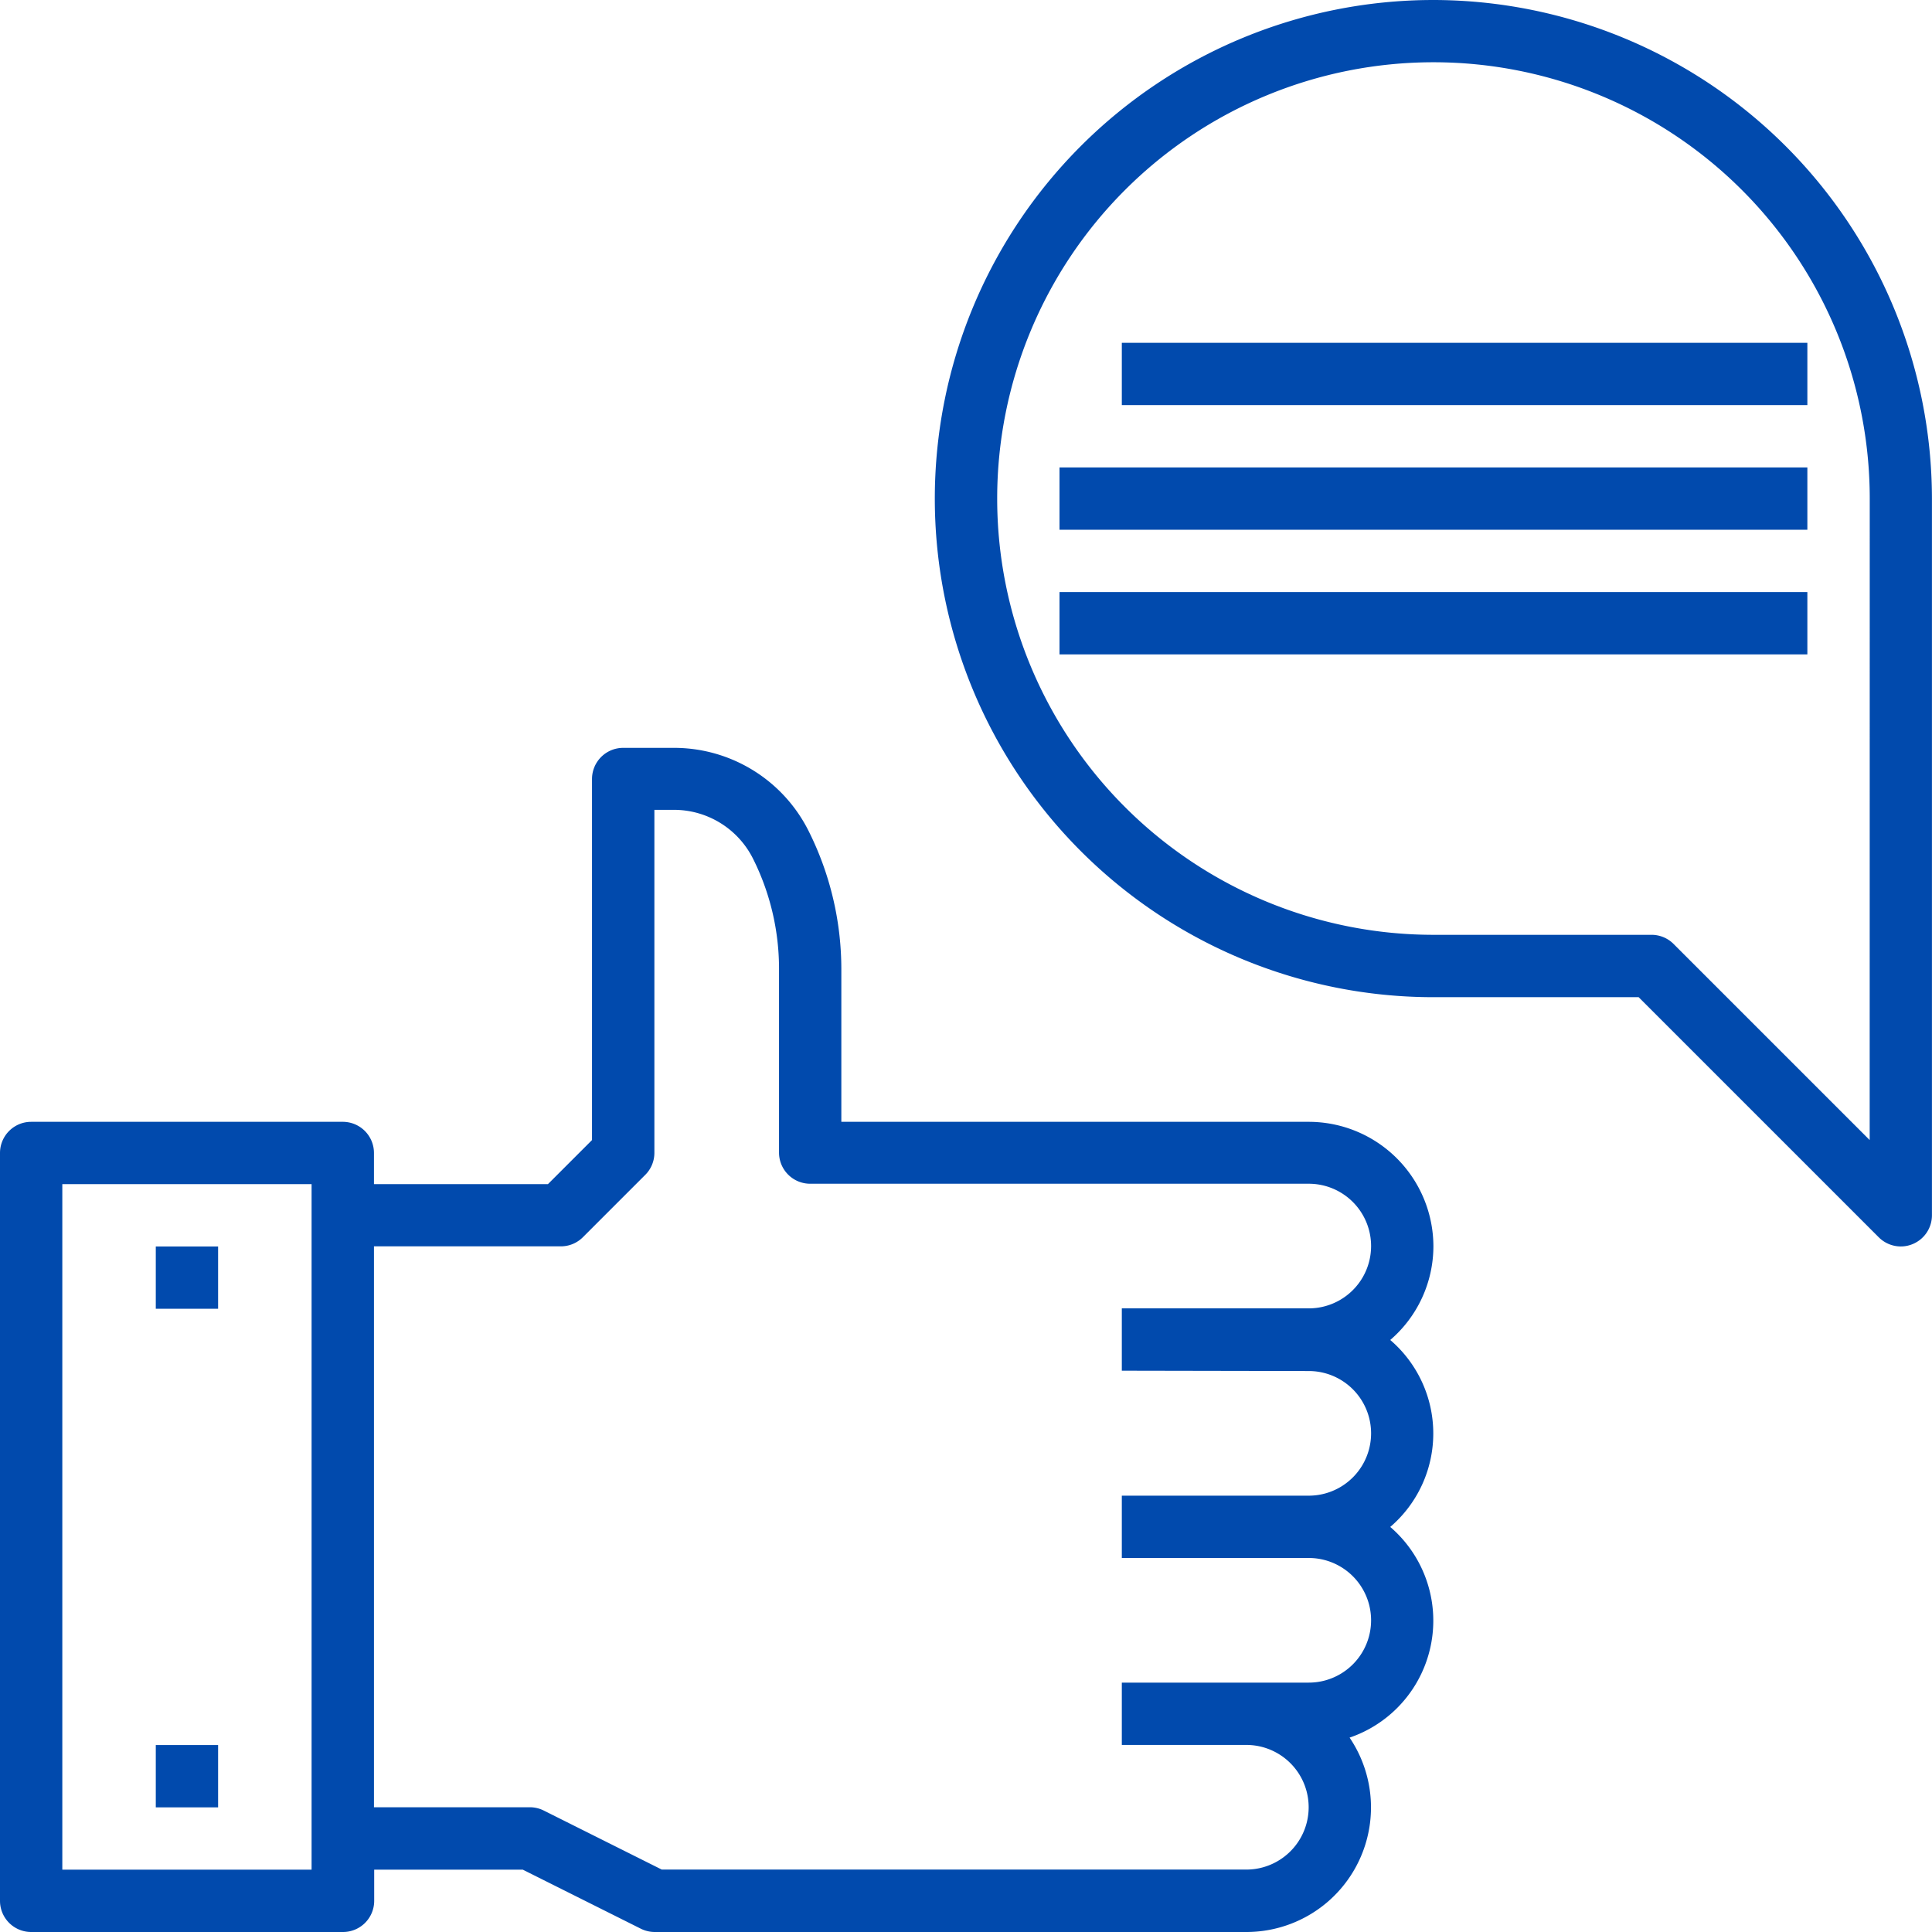<?xml version="1.0" encoding="UTF-8"?> <svg xmlns="http://www.w3.org/2000/svg" id="commerce-and-shopping" width="33.793" height="33.793" viewBox="0 0 33.793 33.793"> <path id="Контур_192" data-name="Контур 192" d="M25.072,200.721a2.182,2.182,0,0,0-2.18-2.18H14.716v-2.676a5.4,5.4,0,0,0-.567-2.4A2.631,2.631,0,0,0,11.783,192H10.9a.545.545,0,0,0-.545.545v6.315l-.771.771H6.541v-.545A.545.545,0,0,0,6,198.541H.545a.545.545,0,0,0-.545.545v13.081a.545.545,0,0,0,.545.545H6a.545.545,0,0,0,.545-.545v-.545h2.6l2.065,1.033a.547.547,0,0,0,.244.057H21.8a2.179,2.179,0,0,0,1.806-3.4,2.161,2.161,0,0,0,.711-3.685,2.152,2.152,0,0,0,0-3.27A2.166,2.166,0,0,0,25.072,200.721ZM5.45,211.622H1.09V199.631H5.45ZM22.892,202.9a1.09,1.09,0,1,1,0,2.18h-3.27v1.09h3.27a1.09,1.09,0,1,1,0,2.18h-3.27v1.09H21.8a1.09,1.09,0,1,1,0,2.18H11.575l-2.065-1.033a.547.547,0,0,0-.244-.057H6.541v-9.811h3.27a.544.544,0,0,0,.385-.16l1.09-1.09a.543.543,0,0,0,.16-.385v-6h.337a1.547,1.547,0,0,1,1.391.86,4.3,4.3,0,0,1,.452,1.914v3.221a.545.545,0,0,0,.545.545h8.721a1.09,1.09,0,0,1,0,2.18h-3.27v1.09Zm0,0" transform="translate(0 -178.919)" fill="#014aad"></path> <path id="Контур_193" data-name="Контур 193" d="M40,448h1.09v1.09H40Zm0,0" transform="translate(-37.275 -417.477)" fill="#014aad"></path> <path id="Контур_194" data-name="Контур 194" d="M40,320h1.09v1.09H40Zm0,0" transform="translate(-37.275 -298.198)" fill="#014aad"></path> <path id="Контур_195" data-name="Контур 195" d="M248.721,0a8.721,8.721,0,1,0,0,17.442h3.59l4.2,4.2a.546.546,0,0,0,.385.16.536.536,0,0,0,.209-.042.545.545,0,0,0,.336-.5V8.721A8.731,8.731,0,0,0,248.721,0Zm7.631,19.941-3.43-3.43a.544.544,0,0,0-.385-.16h-3.815a7.631,7.631,0,1,1,7.631-7.631Zm0,0" transform="translate(-223.649)" fill="#014aad"></path> <path id="Контур_196" data-name="Контур 196" d="M272,120h13.081v1.09H272Zm0,0" transform="translate(-253.468 -111.824)" fill="#014aad"></path> <path id="Контур_197" data-name="Контур 197" d="M272,152h13.081v1.09H272Zm0,0" transform="translate(-253.468 -141.644)" fill="#014aad"></path> <path id="Контур_198" data-name="Контур 198" d="M288,88h11.991v1.09H288Zm0,0" transform="translate(-268.378 -82.004)" fill="#014aad"></path> </svg> 